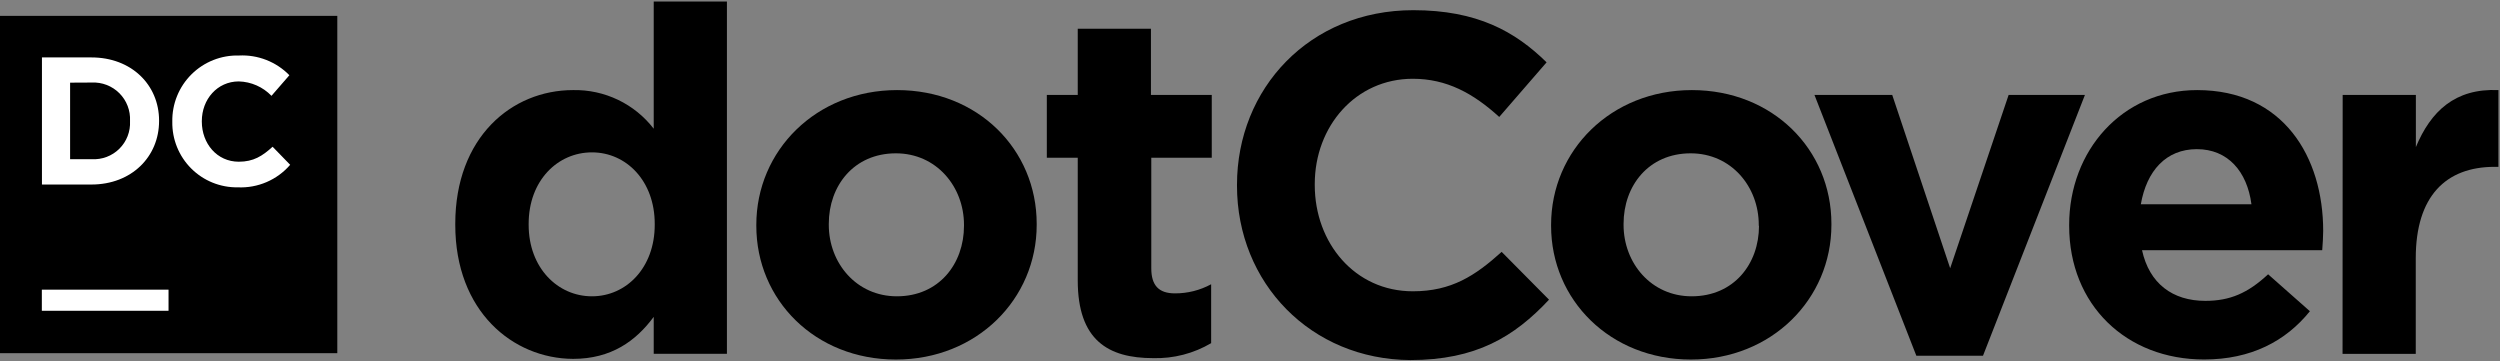 <svg xmlns="http://www.w3.org/2000/svg" width="630" height="91" fill="none" viewBox="0 0 630 91">
  <rect x="0" y="0" width="630" height="91" fill="#808080" stroke="none"/>
  <path fill="#000" d="M114.729 56.66V56.405C114.729 34.623 128.92 22.703 144.416 22.703C148.328 22.623 152.205 23.462 155.734 25.153C159.264 26.843 162.347 29.338 164.737 32.437V0.381H183.184V89.156H164.737V79.847C160.238 85.935 154.037 90.434 144.416 90.434C129.204 90.363 114.729 78.428 114.729 56.66V56.66ZM164.992 56.66V56.405C164.992 45.578 157.812 38.397 149.17 38.397C140.528 38.397 133.22 45.492 133.22 56.405V56.66C133.22 67.488 140.528 74.668 149.17 74.668C157.812 74.668 164.992 67.488 164.992 56.66Z"/>
  <path fill="#000" d="M190.592 56.902V56.66C190.592 37.915 205.69 22.703 226.068 22.703C246.446 22.703 261.246 37.674 261.246 56.405V56.66C261.246 75.392 246.148 90.604 225.77 90.604C205.392 90.604 190.592 75.591 190.592 56.902ZM242.926 56.902V56.66C242.926 47.039 235.987 38.639 225.77 38.639C215.184 38.639 208.855 46.798 208.855 56.405V56.66C208.855 66.267 215.794 74.668 226.011 74.668C236.597 74.668 242.926 66.509 242.926 56.902Z"/>
  <path fill="#000" d="M271.591 70.652V39.745H263.8V23.923H271.591V7.249H290.038V23.923H305.364V39.745H290.124V67.601C290.124 71.858 291.94 73.93 296.084 73.93C299.27 73.943 302.408 73.152 305.208 71.631V86.475C300.793 89.081 295.732 90.389 290.606 90.249C279.254 90.249 271.591 85.737 271.591 70.652V70.652Z"/>
  <path fill="#000" d="M311.722 46.798V46.557C311.722 22.334 329.985 2.566 356.152 2.566C372.216 2.566 381.823 7.93 389.741 15.707L377.807 29.471C371.237 23.497 364.553 19.85 356.024 19.85C341.664 19.85 331.319 31.785 331.319 46.387V46.628C331.319 61.23 341.422 73.405 356.024 73.405C365.759 73.405 371.733 69.503 378.417 63.472L390.351 75.52C381.581 84.9 371.904 90.732 355.414 90.732C330.354 90.604 311.722 71.334 311.722 46.798V46.798Z"/>
  <path fill="#000" d="M390.876 56.902V56.66C390.876 37.915 405.975 22.703 426.352 22.703C446.73 22.703 461.516 37.674 461.516 56.405V56.66C461.516 75.392 446.432 90.604 426.111 90.604C405.79 90.604 390.876 75.591 390.876 56.902ZM443.21 56.902V56.66C443.21 47.039 436.271 38.639 426.054 38.639C415.454 38.639 409.139 46.798 409.139 56.405V56.66C409.139 66.267 416.064 74.668 426.295 74.668C436.938 74.668 443.267 66.509 443.267 56.902H443.21Z"/>
  <path fill="#000" d="M457.245 23.923H476.842L491.444 67.601L506.174 23.923H525.402L499.717 89.639H482.916L457.245 23.923Z"/>
  <path fill="#000" d="M521.429 56.902V56.66C521.429 38.042 534.697 22.703 553.684 22.703C575.466 22.703 585.442 39.618 585.442 58.179C585.442 59.598 585.328 61.343 585.201 63.046H539.791C541.622 71.433 547.468 75.818 555.741 75.818C561.943 75.818 566.455 73.874 571.564 69.12L582.093 78.429C576.005 85.978 567.25 90.59 555.443 90.59C535.846 90.604 521.429 76.853 521.429 56.902ZM567.363 51.467C566.271 43.194 561.403 37.588 553.613 37.588C545.822 37.588 540.955 43.066 539.493 51.467H567.363Z"/>
  <path fill="#000" d="M590.352 23.923H608.799V37.063C612.56 28.052 618.647 22.22 629.603 22.703V42.044H628.638C616.334 42.044 608.771 49.48 608.771 65.047V89.171H590.323L590.352 23.923Z"/>
  <path fill="#000" d="M0 4H85V89H0V4Z"/>
  <path fill="#fff" d="M10.543 72.994H42.471V78.315H10.543V72.994Z"/>
  <path fill="#fff" d="M10.571 14.472H23.059C33.12 14.472 40.087 21.383 40.087 30.394V30.493C40.087 39.504 33.134 46.5 23.059 46.5H10.571V14.472ZM17.666 20.829V40.114H23.116C24.395 40.19 25.676 39.995 26.876 39.542C28.075 39.089 29.165 38.389 30.075 37.486C30.986 36.584 31.696 35.5 32.159 34.305C32.623 33.109 32.829 31.83 32.765 30.55V30.465C32.83 29.18 32.625 27.895 32.163 26.695C31.702 25.494 30.993 24.403 30.084 23.492C29.175 22.582 28.085 21.872 26.885 21.408C25.685 20.945 24.401 20.738 23.116 20.801L17.666 20.829Z"/>
  <path fill="#fff" d="M43.422 30.72V30.635C43.383 28.424 43.793 26.228 44.626 24.179C45.459 22.131 46.699 20.272 48.271 18.717C49.843 17.161 51.714 15.94 53.77 15.127C55.827 14.315 58.028 13.928 60.238 13.989C62.584 13.872 64.928 14.254 67.115 15.11C69.302 15.967 71.282 17.277 72.924 18.956L68.412 24.15C66.252 21.905 63.295 20.6 60.181 20.517C54.761 20.517 50.858 25.015 50.858 30.536V30.635C50.858 36.155 54.661 40.753 60.181 40.753C63.871 40.753 66.113 39.334 68.696 36.978L73.123 41.533C71.496 43.415 69.462 44.904 67.177 45.887C64.891 46.87 62.412 47.322 59.926 47.209C57.75 47.244 55.59 46.841 53.573 46.025C51.556 45.208 49.724 43.995 48.185 42.457C46.645 40.919 45.431 39.088 44.613 37.072C43.795 35.056 43.39 32.896 43.422 30.72"/>
</svg>
